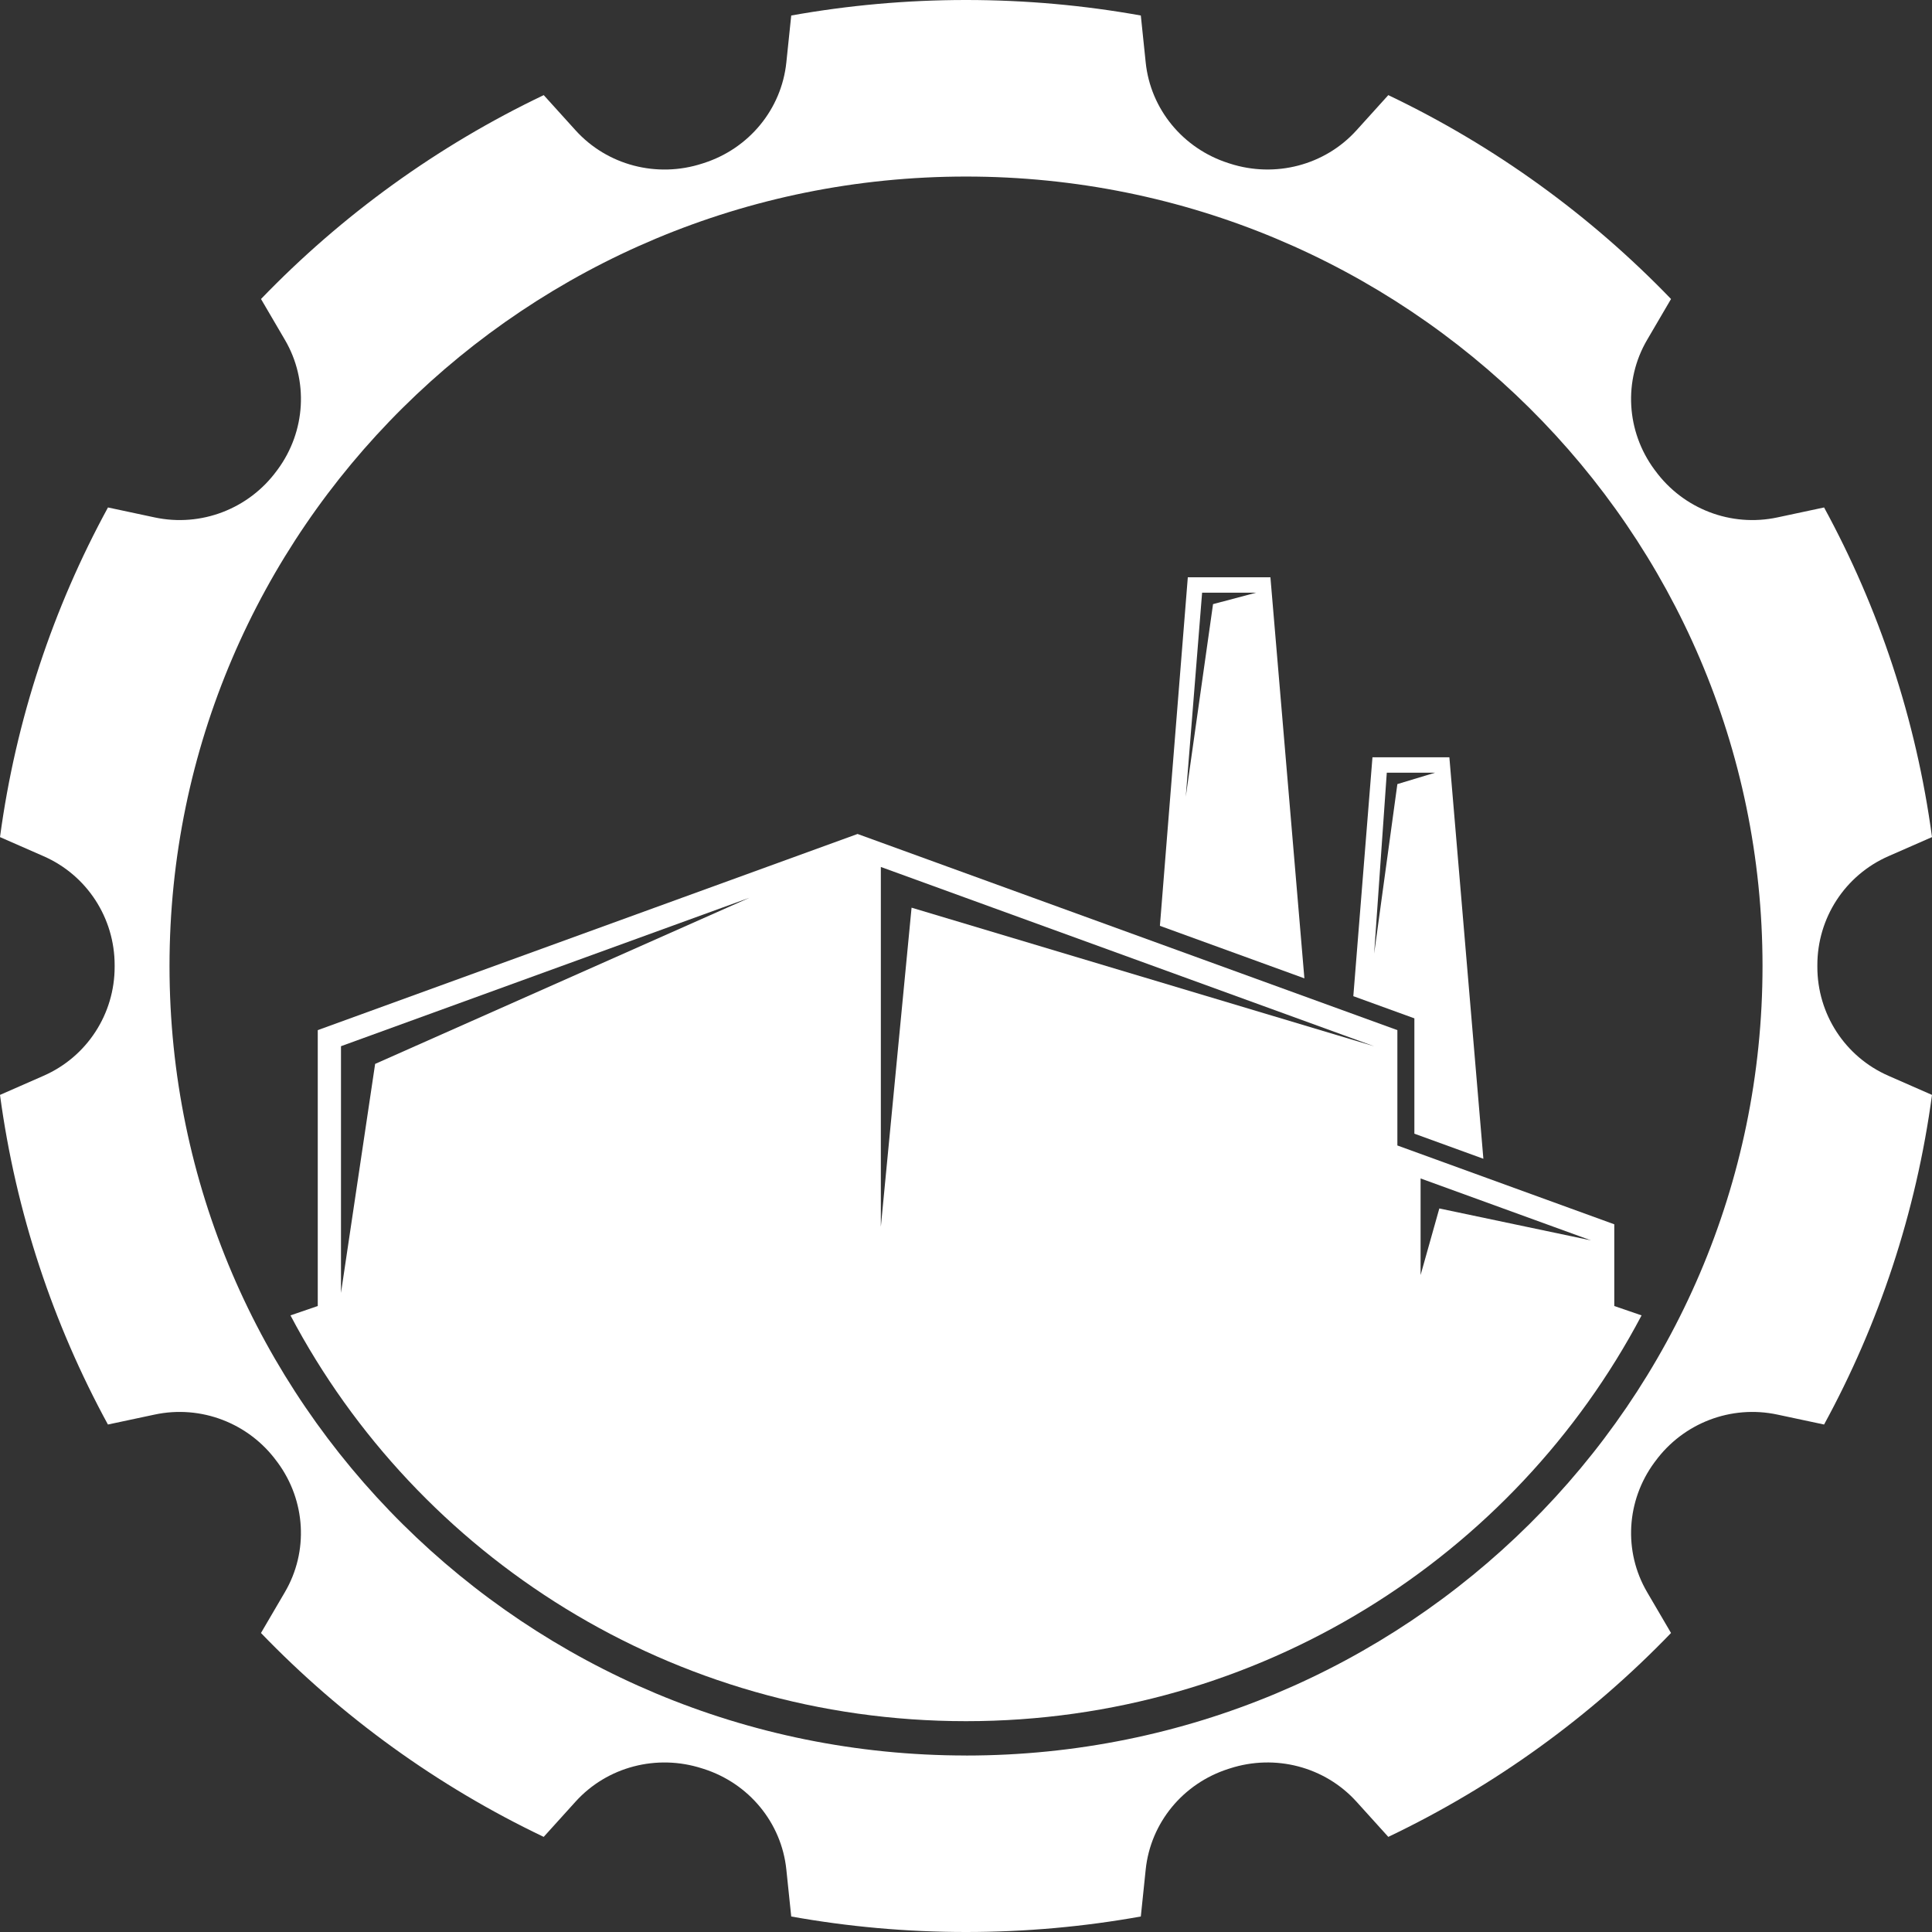 <svg xmlns="http://www.w3.org/2000/svg" width="115" height="115" viewBox="0 0 115 115" fill="none"><rect x="0" y="0" width="115" height="115" fill="#333333" stroke="none"/><g id="Group 1000006281"><path id="Vector" d="M75.62 34.362H70.703L69.042 55.109L77.642 58.235L75.62 34.362ZM72.205 35.958L70.581 47.424L71.554 35.279H74.771L72.205 35.96V35.958Z" fill="white"></path><path id="Vector_2" d="M84.191 67.482L88.296 68.974L86.272 45.077H81.694L80.555 59.296L84.189 60.616V67.482H84.191ZM83.177 46.67L81.794 56.765L82.547 45.993H85.425L83.179 46.672L83.177 46.67Z" fill="white"></path><path id="Vector_3" d="M108.176 57.5C108.176 57.486 108.176 57.469 108.176 57.454C108.173 54.65 109.817 52.102 112.405 50.965L115 49.827C114.056 42.806 111.834 36.187 108.576 30.206L105.795 30.799C103.032 31.389 100.191 30.289 98.53 28.021C98.51 27.994 98.491 27.968 98.471 27.944C96.803 25.676 96.622 22.654 98.044 20.227L99.466 17.798C94.666 12.815 88.971 8.684 82.637 5.662L80.745 7.755C78.857 9.844 75.901 10.605 73.211 9.738C73.177 9.726 73.142 9.716 73.111 9.706C70.421 8.843 68.484 6.503 68.196 3.716L67.906 0.923C64.53 0.317 61.052 0 57.501 0C53.95 0 50.472 0.319 47.097 0.923L46.806 3.716C46.516 6.505 44.582 8.843 41.892 9.706C41.858 9.716 41.824 9.728 41.792 9.738C39.102 10.608 36.148 9.844 34.258 7.755L32.365 5.662C26.031 8.684 20.336 12.815 15.536 17.798L16.958 20.227C18.38 22.654 18.197 25.676 16.531 27.944C16.512 27.97 16.492 27.997 16.473 28.021C14.812 30.289 11.97 31.389 9.207 30.799L6.427 30.206C3.166 36.187 0.944 42.809 0 49.827L2.595 50.965C5.183 52.099 6.827 54.65 6.824 57.454C6.824 57.469 6.824 57.486 6.824 57.5C6.824 57.514 6.824 57.531 6.824 57.546C6.827 60.35 5.183 62.898 2.595 64.034L0 65.173C0.944 72.194 3.166 78.813 6.424 84.793L9.205 84.201C11.968 83.611 14.809 84.711 16.47 86.979C16.49 87.005 16.509 87.032 16.529 87.056C18.197 89.324 18.378 92.346 16.956 94.773L15.534 97.202C20.334 102.185 26.029 106.316 32.363 109.338L34.255 107.245C36.143 105.156 39.099 104.394 41.789 105.262C41.824 105.274 41.858 105.284 41.892 105.294C44.582 106.157 46.519 108.497 46.806 111.284L47.097 114.077C50.472 114.683 53.95 115 57.501 115C61.052 115 64.53 114.683 67.906 114.077L68.196 111.284C68.486 108.495 70.421 106.157 73.111 105.294C73.145 105.284 73.179 105.272 73.211 105.262C75.901 104.392 78.854 105.156 80.745 107.245L82.637 109.338C88.971 106.316 94.666 102.185 99.466 97.202L98.044 94.773C96.622 92.346 96.805 89.324 98.471 87.056C98.491 87.03 98.51 87.003 98.53 86.979C100.191 84.711 103.032 83.611 105.795 84.201L108.576 84.793C111.837 78.813 114.056 72.194 115 65.173L112.405 64.034C109.817 62.901 108.173 60.35 108.176 57.546C108.176 57.531 108.176 57.514 108.176 57.5ZM57.501 104.494C31.316 104.494 10.09 83.454 10.09 57.5C10.09 31.546 31.316 10.509 57.501 10.509C83.686 10.509 104.912 31.548 104.912 57.502C104.912 83.457 83.686 104.496 57.501 104.496V104.494Z" fill="white"></path><g id="Group"><path id="Vector_4" d="M57.501 102.451C74.977 102.451 90.14 92.653 97.713 78.297L96.088 77.739V72.875L83.177 68.183V61.317L51.045 49.641L18.914 61.317V77.739L17.29 78.297C24.863 92.653 40.026 102.451 57.501 102.451ZM84.559 70.146L94.703 73.832L85.674 71.932L84.559 75.895V70.143V70.146ZM52.428 51.604L81.793 62.277L54.26 54.028L52.431 73.023V51.604H52.428ZM20.297 76.958V62.274L44.616 53.436L22.329 63.328L20.297 76.958Z" fill="white"></path><path id="Vector_5" d="M18.253 85.7C17.058 84.068 15.222 83.067 13.261 82.913L19.358 87.897C19.139 87.148 18.788 86.428 18.307 85.775C18.288 85.751 18.27 85.724 18.251 85.7H18.253Z" fill="white"></path><path id="Vector_6" d="M97.079 85.284C96.964 85.417 96.854 85.557 96.747 85.7C96.73 85.724 96.71 85.751 96.691 85.775C96.286 86.326 95.972 86.926 95.752 87.549L97.076 85.284H97.079Z" fill="white"></path></g></g></svg>